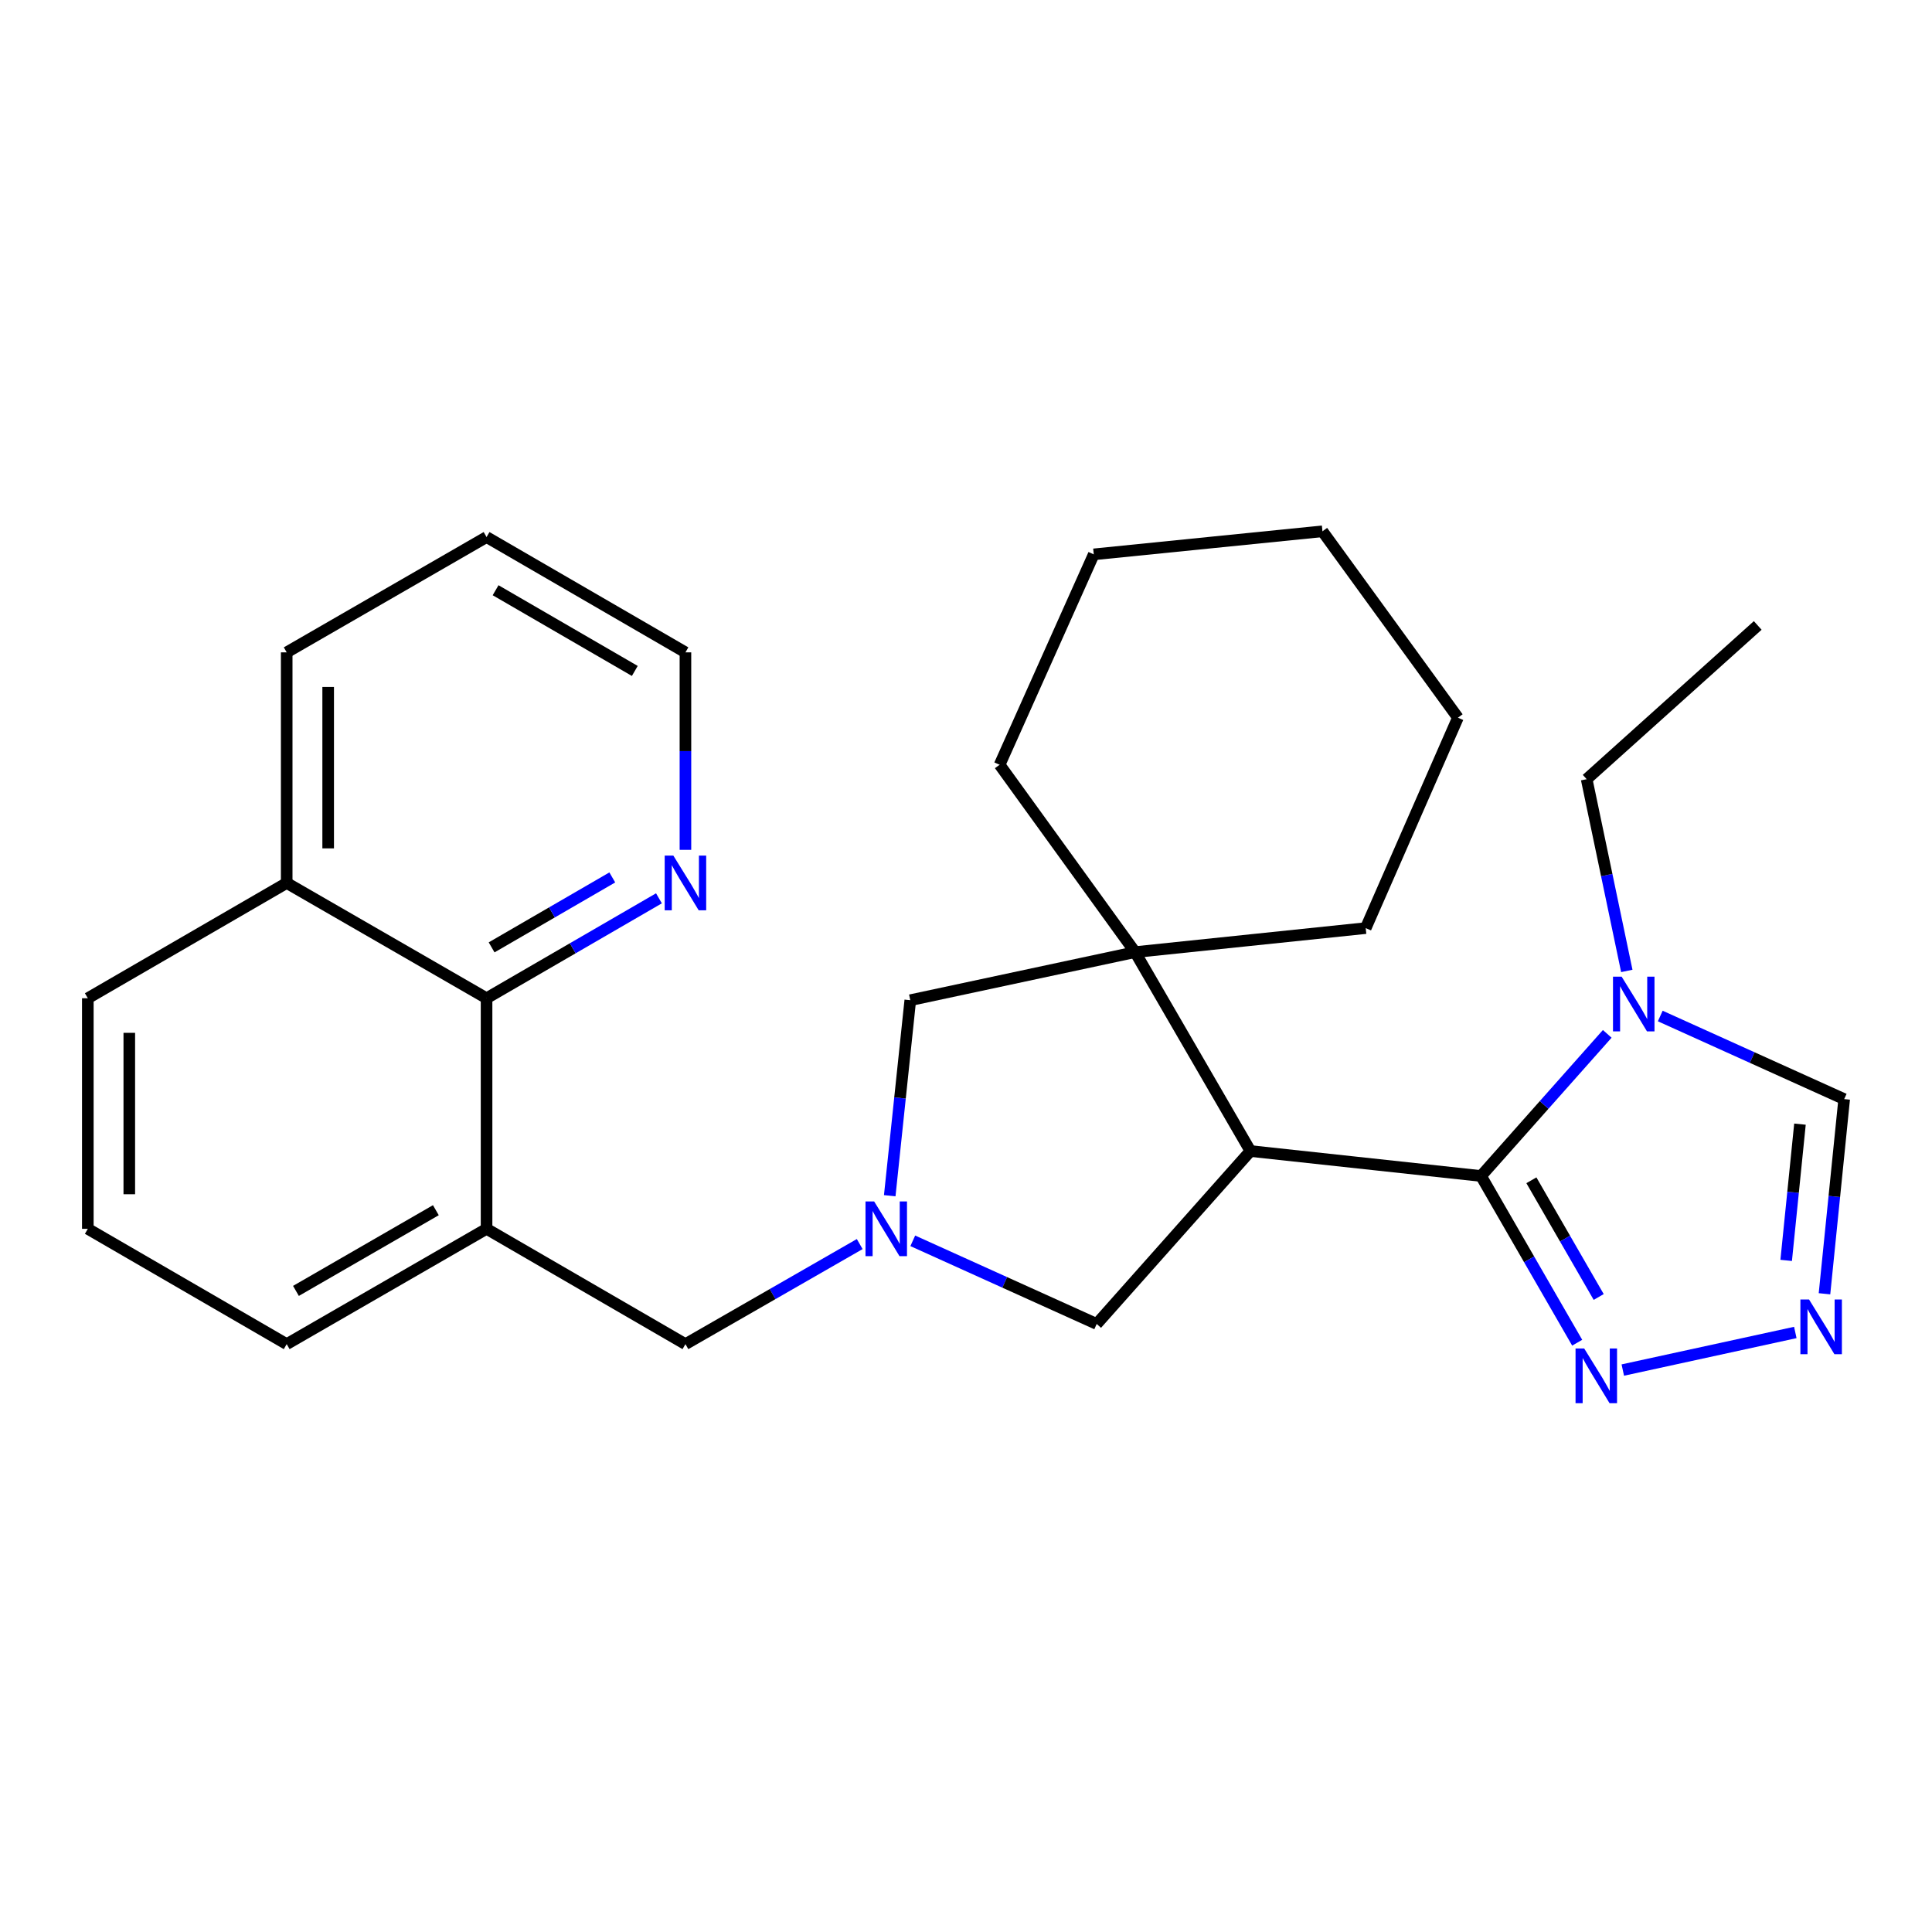 <?xml version='1.0' encoding='iso-8859-1'?>
<svg version='1.1' baseProfile='full'
              xmlns='http://www.w3.org/2000/svg'
                      xmlns:rdkit='http://www.rdkit.org/xml'
                      xmlns:xlink='http://www.w3.org/1999/xlink'
                  xml:space='preserve'
width='1000px' height='1000px' viewBox='0 0 1000 1000'>
<!-- END OF HEADER -->
<rect style='opacity:1.0;fill:#FFFFFF;stroke:none' width='1000' height='1000' x='0' y='0'> </rect>
<path class='bond-0' d='M 766.583,608.691 L 647.222,595.774' style='fill:none;fill-rule:evenodd;stroke:#000000;stroke-width:6px;stroke-linecap:butt;stroke-linejoin:miter;stroke-opacity:1' />
<path class='bond-1' d='M 766.583,608.691 L 799.243,571.91' style='fill:none;fill-rule:evenodd;stroke:#000000;stroke-width:6px;stroke-linecap:butt;stroke-linejoin:miter;stroke-opacity:1' />
<path class='bond-1' d='M 799.243,571.91 L 831.904,535.129' style='fill:none;fill-rule:evenodd;stroke:#0000FF;stroke-width:6px;stroke-linecap:butt;stroke-linejoin:miter;stroke-opacity:1' />
<path class='bond-4' d='M 766.583,608.691 L 791.467,651.838' style='fill:none;fill-rule:evenodd;stroke:#000000;stroke-width:6px;stroke-linecap:butt;stroke-linejoin:miter;stroke-opacity:1' />
<path class='bond-4' d='M 791.467,651.838 L 816.351,694.985' style='fill:none;fill-rule:evenodd;stroke:#0000FF;stroke-width:6px;stroke-linecap:butt;stroke-linejoin:miter;stroke-opacity:1' />
<path class='bond-4' d='M 792.645,610.91 L 810.064,641.112' style='fill:none;fill-rule:evenodd;stroke:#000000;stroke-width:6px;stroke-linecap:butt;stroke-linejoin:miter;stroke-opacity:1' />
<path class='bond-4' d='M 810.064,641.112 L 827.483,671.315' style='fill:none;fill-rule:evenodd;stroke:#0000FF;stroke-width:6px;stroke-linecap:butt;stroke-linejoin:miter;stroke-opacity:1' />
<path class='bond-3' d='M 647.222,595.774 L 587.529,492.812' style='fill:none;fill-rule:evenodd;stroke:#000000;stroke-width:6px;stroke-linecap:butt;stroke-linejoin:miter;stroke-opacity:1' />
<path class='bond-7' d='M 647.222,595.774 L 567.648,685.283' style='fill:none;fill-rule:evenodd;stroke:#000000;stroke-width:6px;stroke-linecap:butt;stroke-linejoin:miter;stroke-opacity:1' />
<path class='bond-8' d='M 859.348,525.886 L 906.947,547.395' style='fill:none;fill-rule:evenodd;stroke:#0000FF;stroke-width:6px;stroke-linecap:butt;stroke-linejoin:miter;stroke-opacity:1' />
<path class='bond-8' d='M 906.947,547.395 L 954.545,568.904' style='fill:none;fill-rule:evenodd;stroke:#000000;stroke-width:6px;stroke-linecap:butt;stroke-linejoin:miter;stroke-opacity:1' />
<path class='bond-14' d='M 842.033,502.55 L 831.644,452.927' style='fill:none;fill-rule:evenodd;stroke:#0000FF;stroke-width:6px;stroke-linecap:butt;stroke-linejoin:miter;stroke-opacity:1' />
<path class='bond-14' d='M 831.644,452.927 L 821.254,403.303' style='fill:none;fill-rule:evenodd;stroke:#000000;stroke-width:6px;stroke-linecap:butt;stroke-linejoin:miter;stroke-opacity:1' />
<path class='bond-2' d='M 472.451,642.245 L 520.049,663.764' style='fill:none;fill-rule:evenodd;stroke:#0000FF;stroke-width:6px;stroke-linecap:butt;stroke-linejoin:miter;stroke-opacity:1' />
<path class='bond-2' d='M 520.049,663.764 L 567.648,685.283' style='fill:none;fill-rule:evenodd;stroke:#000000;stroke-width:6px;stroke-linecap:butt;stroke-linejoin:miter;stroke-opacity:1' />
<path class='bond-11' d='M 444.986,643.926 L 399.884,669.822' style='fill:none;fill-rule:evenodd;stroke:#0000FF;stroke-width:6px;stroke-linecap:butt;stroke-linejoin:miter;stroke-opacity:1' />
<path class='bond-11' d='M 399.884,669.822 L 354.782,695.719' style='fill:none;fill-rule:evenodd;stroke:#000000;stroke-width:6px;stroke-linecap:butt;stroke-linejoin:miter;stroke-opacity:1' />
<path class='bond-28' d='M 460.523,618.904 L 465.842,568.303' style='fill:none;fill-rule:evenodd;stroke:#0000FF;stroke-width:6px;stroke-linecap:butt;stroke-linejoin:miter;stroke-opacity:1' />
<path class='bond-28' d='M 465.842,568.303 L 471.162,517.703' style='fill:none;fill-rule:evenodd;stroke:#000000;stroke-width:6px;stroke-linecap:butt;stroke-linejoin:miter;stroke-opacity:1' />
<path class='bond-9' d='M 587.529,492.812 L 471.162,517.703' style='fill:none;fill-rule:evenodd;stroke:#000000;stroke-width:6px;stroke-linecap:butt;stroke-linejoin:miter;stroke-opacity:1' />
<path class='bond-16' d='M 587.529,492.812 L 517.401,395.849' style='fill:none;fill-rule:evenodd;stroke:#000000;stroke-width:6px;stroke-linecap:butt;stroke-linejoin:miter;stroke-opacity:1' />
<path class='bond-17' d='M 587.529,492.812 L 706.89,480.385' style='fill:none;fill-rule:evenodd;stroke:#000000;stroke-width:6px;stroke-linecap:butt;stroke-linejoin:miter;stroke-opacity:1' />
<path class='bond-5' d='M 839.957,709.141 L 929.252,689.686' style='fill:none;fill-rule:evenodd;stroke:#0000FF;stroke-width:6px;stroke-linecap:butt;stroke-linejoin:miter;stroke-opacity:1' />
<path class='bond-27' d='M 944.351,669.652 L 949.448,619.278' style='fill:none;fill-rule:evenodd;stroke:#0000FF;stroke-width:6px;stroke-linecap:butt;stroke-linejoin:miter;stroke-opacity:1' />
<path class='bond-27' d='M 949.448,619.278 L 954.545,568.904' style='fill:none;fill-rule:evenodd;stroke:#000000;stroke-width:6px;stroke-linecap:butt;stroke-linejoin:miter;stroke-opacity:1' />
<path class='bond-27' d='M 924.522,652.379 L 928.09,617.117' style='fill:none;fill-rule:evenodd;stroke:#0000FF;stroke-width:6px;stroke-linecap:butt;stroke-linejoin:miter;stroke-opacity:1' />
<path class='bond-27' d='M 928.09,617.117 L 931.658,581.855' style='fill:none;fill-rule:evenodd;stroke:#000000;stroke-width:6px;stroke-linecap:butt;stroke-linejoin:miter;stroke-opacity:1' />
<path class='bond-6' d='M 251.844,636.038 L 354.782,695.719' style='fill:none;fill-rule:evenodd;stroke:#000000;stroke-width:6px;stroke-linecap:butt;stroke-linejoin:miter;stroke-opacity:1' />
<path class='bond-10' d='M 251.844,636.038 L 251.844,516.689' style='fill:none;fill-rule:evenodd;stroke:#000000;stroke-width:6px;stroke-linecap:butt;stroke-linejoin:miter;stroke-opacity:1' />
<path class='bond-15' d='M 251.844,636.038 L 148.393,695.719' style='fill:none;fill-rule:evenodd;stroke:#000000;stroke-width:6px;stroke-linecap:butt;stroke-linejoin:miter;stroke-opacity:1' />
<path class='bond-15' d='M 225.599,626.395 L 153.183,668.172' style='fill:none;fill-rule:evenodd;stroke:#000000;stroke-width:6px;stroke-linecap:butt;stroke-linejoin:miter;stroke-opacity:1' />
<path class='bond-12' d='M 251.844,516.689 L 296.456,490.83' style='fill:none;fill-rule:evenodd;stroke:#000000;stroke-width:6px;stroke-linecap:butt;stroke-linejoin:miter;stroke-opacity:1' />
<path class='bond-12' d='M 296.456,490.83 L 341.068,464.97' style='fill:none;fill-rule:evenodd;stroke:#0000FF;stroke-width:6px;stroke-linecap:butt;stroke-linejoin:miter;stroke-opacity:1' />
<path class='bond-12' d='M 254.461,490.358 L 285.69,472.257' style='fill:none;fill-rule:evenodd;stroke:#000000;stroke-width:6px;stroke-linecap:butt;stroke-linejoin:miter;stroke-opacity:1' />
<path class='bond-12' d='M 285.69,472.257 L 316.918,454.155' style='fill:none;fill-rule:evenodd;stroke:#0000FF;stroke-width:6px;stroke-linecap:butt;stroke-linejoin:miter;stroke-opacity:1' />
<path class='bond-13' d='M 251.844,516.689 L 148.393,457.021' style='fill:none;fill-rule:evenodd;stroke:#000000;stroke-width:6px;stroke-linecap:butt;stroke-linejoin:miter;stroke-opacity:1' />
<path class='bond-19' d='M 354.782,439.877 L 354.782,388.768' style='fill:none;fill-rule:evenodd;stroke:#0000FF;stroke-width:6px;stroke-linecap:butt;stroke-linejoin:miter;stroke-opacity:1' />
<path class='bond-19' d='M 354.782,388.768 L 354.782,337.66' style='fill:none;fill-rule:evenodd;stroke:#000000;stroke-width:6px;stroke-linecap:butt;stroke-linejoin:miter;stroke-opacity:1' />
<path class='bond-21' d='M 148.393,457.021 L 148.393,337.66' style='fill:none;fill-rule:evenodd;stroke:#000000;stroke-width:6px;stroke-linecap:butt;stroke-linejoin:miter;stroke-opacity:1' />
<path class='bond-21' d='M 169.861,439.116 L 169.861,355.564' style='fill:none;fill-rule:evenodd;stroke:#000000;stroke-width:6px;stroke-linecap:butt;stroke-linejoin:miter;stroke-opacity:1' />
<path class='bond-30' d='M 148.393,457.021 L 45.455,516.689' style='fill:none;fill-rule:evenodd;stroke:#000000;stroke-width:6px;stroke-linecap:butt;stroke-linejoin:miter;stroke-opacity:1' />
<path class='bond-22' d='M 821.254,403.303 L 909.797,323.729' style='fill:none;fill-rule:evenodd;stroke:#000000;stroke-width:6px;stroke-linecap:butt;stroke-linejoin:miter;stroke-opacity:1' />
<path class='bond-18' d='M 148.393,695.719 L 45.455,636.038' style='fill:none;fill-rule:evenodd;stroke:#000000;stroke-width:6px;stroke-linecap:butt;stroke-linejoin:miter;stroke-opacity:1' />
<path class='bond-23' d='M 517.401,395.849 L 566.133,286.936' style='fill:none;fill-rule:evenodd;stroke:#000000;stroke-width:6px;stroke-linecap:butt;stroke-linejoin:miter;stroke-opacity:1' />
<path class='bond-24' d='M 706.89,480.385 L 754.62,371.471' style='fill:none;fill-rule:evenodd;stroke:#000000;stroke-width:6px;stroke-linecap:butt;stroke-linejoin:miter;stroke-opacity:1' />
<path class='bond-20' d='M 45.455,636.038 L 45.455,516.689' style='fill:none;fill-rule:evenodd;stroke:#000000;stroke-width:6px;stroke-linecap:butt;stroke-linejoin:miter;stroke-opacity:1' />
<path class='bond-20' d='M 66.922,618.136 L 66.922,534.592' style='fill:none;fill-rule:evenodd;stroke:#000000;stroke-width:6px;stroke-linecap:butt;stroke-linejoin:miter;stroke-opacity:1' />
<path class='bond-31' d='M 354.782,337.66 L 251.844,277.979' style='fill:none;fill-rule:evenodd;stroke:#000000;stroke-width:6px;stroke-linecap:butt;stroke-linejoin:miter;stroke-opacity:1' />
<path class='bond-31' d='M 328.574,347.28 L 256.517,305.503' style='fill:none;fill-rule:evenodd;stroke:#000000;stroke-width:6px;stroke-linecap:butt;stroke-linejoin:miter;stroke-opacity:1' />
<path class='bond-25' d='M 148.393,337.66 L 251.844,277.979' style='fill:none;fill-rule:evenodd;stroke:#000000;stroke-width:6px;stroke-linecap:butt;stroke-linejoin:miter;stroke-opacity:1' />
<path class='bond-29' d='M 566.133,286.936 L 684.504,274.997' style='fill:none;fill-rule:evenodd;stroke:#000000;stroke-width:6px;stroke-linecap:butt;stroke-linejoin:miter;stroke-opacity:1' />
<path class='bond-26' d='M 754.62,371.471 L 684.504,274.997' style='fill:none;fill-rule:evenodd;stroke:#000000;stroke-width:6px;stroke-linecap:butt;stroke-linejoin:miter;stroke-opacity:1' />
<path  class='atom-2' d='M 839.36 505.523
L 848.64 520.523
Q 849.56 522.003, 851.04 524.683
Q 852.52 527.363, 852.6 527.523
L 852.6 505.523
L 856.36 505.523
L 856.36 533.843
L 852.48 533.843
L 842.52 517.443
Q 841.36 515.523, 840.12 513.323
Q 838.92 511.123, 838.56 510.443
L 838.56 533.843
L 834.88 533.843
L 834.88 505.523
L 839.36 505.523
' fill='#0000FF'/>
<path  class='atom-3' d='M 452.462 621.878
L 461.742 636.878
Q 462.662 638.358, 464.142 641.038
Q 465.622 643.718, 465.702 643.878
L 465.702 621.878
L 469.462 621.878
L 469.462 650.198
L 465.582 650.198
L 455.622 633.798
Q 454.462 631.878, 453.222 629.678
Q 452.022 627.478, 451.662 626.798
L 451.662 650.198
L 447.982 650.198
L 447.982 621.878
L 452.462 621.878
' fill='#0000FF'/>
<path  class='atom-5' d='M 819.979 697.97
L 829.259 712.97
Q 830.179 714.45, 831.659 717.13
Q 833.139 719.81, 833.219 719.97
L 833.219 697.97
L 836.979 697.97
L 836.979 726.29
L 833.099 726.29
L 823.139 709.89
Q 821.979 707.97, 820.739 705.77
Q 819.539 703.57, 819.179 702.89
L 819.179 726.29
L 815.499 726.29
L 815.499 697.97
L 819.979 697.97
' fill='#0000FF'/>
<path  class='atom-6' d='M 936.359 672.614
L 945.639 687.614
Q 946.559 689.094, 948.039 691.774
Q 949.519 694.454, 949.599 694.614
L 949.599 672.614
L 953.359 672.614
L 953.359 700.934
L 949.479 700.934
L 939.519 684.534
Q 938.359 682.614, 937.119 680.414
Q 935.919 678.214, 935.559 677.534
L 935.559 700.934
L 931.879 700.934
L 931.879 672.614
L 936.359 672.614
' fill='#0000FF'/>
<path  class='atom-13' d='M 348.522 442.861
L 357.802 457.861
Q 358.722 459.341, 360.202 462.021
Q 361.682 464.701, 361.762 464.861
L 361.762 442.861
L 365.522 442.861
L 365.522 471.181
L 361.642 471.181
L 351.682 454.781
Q 350.522 452.861, 349.282 450.661
Q 348.082 448.461, 347.722 447.781
L 347.722 471.181
L 344.042 471.181
L 344.042 442.861
L 348.522 442.861
' fill='#0000FF'/>
</svg>
